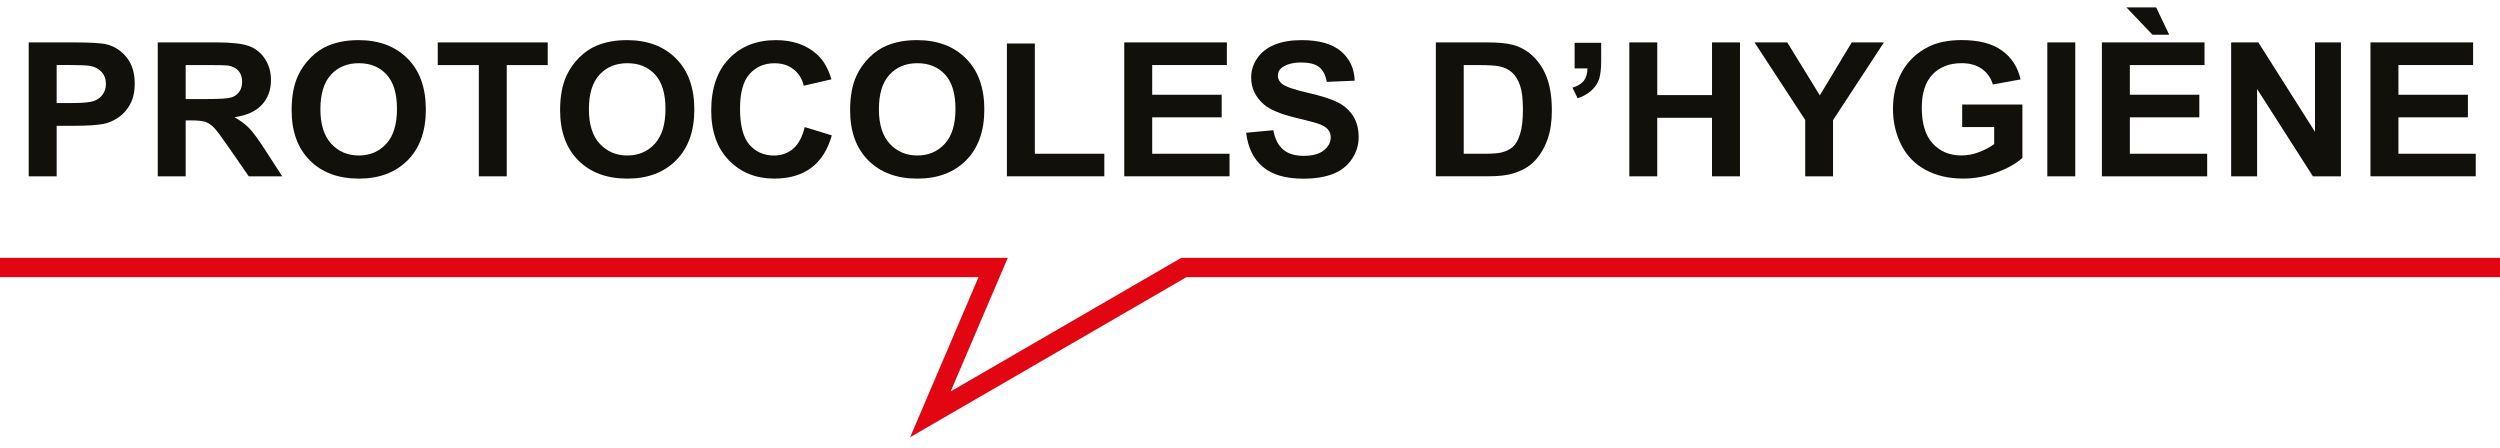 <?xml version="1.0" encoding="utf-8"?>
<!-- Generator: Adobe Illustrator 26.0.3, SVG Export Plug-In . SVG Version: 6.00 Build 0)  -->
<svg version="1.1" id="Calque_1" xmlns="http://www.w3.org/2000/svg" xmlns:xlink="http://www.w3.org/1999/xlink" x="0px" y="0px"
	 viewBox="0 0 1000 179" style="enable-background:new 0 0 1000 179;" xml:space="preserve">
<style type="text/css">
	.st0{fill:none;stroke:#E20613;stroke-width:7.721;stroke-miterlimit:10;}
	.st1{fill:#12100B;}
</style>
<g>
	<polyline class="st0" points="0,107 397.26,107 372.16,165.73 473.54,107 1000,107 	"/>
	<g>
		<g>
			<path class="st1" d="M11.48,70.53V16.96h17.94c6.8,0,11.23,0.27,13.29,0.8c3.17,0.8,5.83,2.55,7.97,5.24
				c2.14,2.69,3.21,6.17,3.21,10.43c0,3.29-0.62,6.05-1.85,8.29s-2.8,4-4.7,5.28c-1.9,1.28-3.83,2.13-5.8,2.54
				c-2.67,0.51-6.53,0.77-11.59,0.77h-7.29v20.21H11.48z M22.66,26.02v15.2h6.12c4.4,0,7.35-0.28,8.84-0.84
				c1.49-0.56,2.65-1.44,3.49-2.63c0.84-1.19,1.26-2.58,1.26-4.17c0-1.95-0.59-3.56-1.77-4.82c-1.18-1.27-2.68-2.06-4.49-2.38
				c-1.33-0.24-4.02-0.37-8.04-0.37H22.66z"/>
			<path class="st1" d="M63.1,70.53V16.96h23.53c5.92,0,10.21,0.48,12.9,1.44c2.68,0.96,4.83,2.67,6.44,5.13
				c1.61,2.46,2.42,5.27,2.42,8.44c0,4.02-1.22,7.34-3.66,9.96c-2.44,2.62-6.09,4.27-10.95,4.95c2.42,1.36,4.41,2.86,5.98,4.49
				c1.57,1.63,3.69,4.53,6.36,8.7l6.76,10.45H99.5l-8.08-11.66c-2.87-4.17-4.83-6.79-5.89-7.87c-1.06-1.08-2.18-1.83-3.36-2.23
				c-1.18-0.4-3.06-0.6-5.63-0.6h-2.27v22.36H63.1z M74.28,39.62h8.27c5.36,0,8.71-0.22,10.04-0.66c1.33-0.44,2.38-1.19,3.13-2.27
				c0.76-1.07,1.13-2.41,1.13-4.02c0-1.8-0.5-3.26-1.49-4.37c-1-1.11-2.4-1.81-4.21-2.1c-0.91-0.12-3.63-0.18-8.16-0.18h-8.72V39.62
				z"/>
			<path class="st1" d="M116.65,44.07c0-5.46,0.84-10.04,2.53-13.74c1.26-2.73,2.98-5.18,5.15-7.34c2.18-2.17,4.56-3.78,7.16-4.82
				c3.45-1.41,7.43-2.12,11.93-2.12c8.16,0,14.68,2.45,19.58,7.34c4.9,4.9,7.34,11.71,7.34,20.43c0,8.65-2.43,15.41-7.29,20.3
				c-4.86,4.88-11.35,7.33-19.48,7.33c-8.23,0-14.78-2.43-19.64-7.29C119.08,59.29,116.65,52.6,116.65,44.07z M128.16,43.71
				c0,6.07,1.45,10.66,4.34,13.79c2.89,3.13,6.57,4.69,11.03,4.69c4.46,0,8.11-1.55,10.97-4.66c2.86-3.11,4.29-7.76,4.29-13.98
				c0-6.14-1.39-10.72-4.17-13.74c-2.78-3.02-6.48-4.53-11.08-4.53s-8.32,1.53-11.14,4.59C129.57,32.94,128.16,37.55,128.16,43.71z"
				/>
			<path class="st1" d="M191.53,70.53v-44.5H175.1v-9.06h43.99v9.06H202.7v44.5H191.53z"/>
			<path class="st1" d="M224.04,44.07c0-5.46,0.84-10.04,2.53-13.74c1.26-2.73,2.98-5.18,5.15-7.34c2.18-2.17,4.56-3.78,7.16-4.82
				c3.45-1.41,7.43-2.12,11.93-2.12c8.16,0,14.68,2.45,19.58,7.34c4.9,4.9,7.34,11.71,7.34,20.43c0,8.65-2.43,15.41-7.29,20.3
				c-4.86,4.88-11.35,7.33-19.48,7.33c-8.23,0-14.78-2.43-19.64-7.29C226.47,59.29,224.04,52.6,224.04,44.07z M235.56,43.71
				c0,6.07,1.45,10.66,4.34,13.79c2.89,3.13,6.57,4.69,11.03,4.69c4.46,0,8.11-1.55,10.97-4.66c2.86-3.11,4.29-7.76,4.29-13.98
				c0-6.14-1.39-10.72-4.17-13.74c-2.78-3.02-6.48-4.53-11.08-4.53s-8.32,1.53-11.14,4.59C236.97,32.94,235.56,37.55,235.56,43.71z"
				/>
			<path class="st1" d="M321.88,50.83l10.84,3.32c-1.66,5.85-4.42,10.19-8.29,13.03c-3.86,2.84-8.77,4.26-14.71,4.26
				c-7.35,0-13.39-2.43-18.13-7.29c-4.73-4.86-7.1-11.5-7.1-19.93c0-8.92,2.38-15.84,7.14-20.77c4.76-4.93,11.01-7.4,18.77-7.4
				c6.77,0,12.27,1.94,16.5,5.81c2.52,2.29,4.41,5.58,5.66,9.87l-11.06,2.56c-0.65-2.78-2.02-4.97-4.1-6.58
				c-2.08-1.61-4.6-2.41-7.57-2.41c-4.1,0-7.43,1.43-9.99,4.28s-3.83,7.47-3.83,13.85c0,6.77,1.26,11.6,3.78,14.47
				c2.52,2.87,5.79,4.31,9.82,4.31c2.97,0,5.53-0.91,7.67-2.74C319.41,57.63,320.95,54.76,321.88,50.83z"/>
			<path class="st1" d="M340.04,44.07c0-5.46,0.84-10.04,2.53-13.74c1.26-2.73,2.98-5.18,5.15-7.34c2.18-2.17,4.56-3.78,7.16-4.82
				c3.45-1.41,7.43-2.12,11.93-2.12c8.16,0,14.68,2.45,19.58,7.34c4.9,4.9,7.34,11.71,7.34,20.43c0,8.65-2.43,15.41-7.29,20.3
				c-4.86,4.88-11.35,7.33-19.48,7.33c-8.23,0-14.78-2.43-19.64-7.29C342.47,59.29,340.04,52.6,340.04,44.07z M351.56,43.71
				c0,6.07,1.45,10.66,4.34,13.79c2.89,3.13,6.57,4.69,11.03,4.69c4.46,0,8.11-1.55,10.97-4.66c2.86-3.11,4.29-7.76,4.29-13.98
				c0-6.14-1.39-10.72-4.17-13.74c-2.78-3.02-6.48-4.53-11.08-4.53s-8.32,1.53-11.14,4.59C352.97,32.94,351.56,37.55,351.56,43.71z"
				/>
			<path class="st1" d="M402.76,70.53V17.4h11.18v44.1h27.79v9.02H402.76z"/>
			<path class="st1" d="M449.7,70.53V16.96h41.05v9.06h-29.87V37.9h27.79v9.03h-27.79V61.5h30.93v9.02H449.7z"/>
			<path class="st1" d="M498.45,53.1l10.88-1.02c0.65,3.53,1.98,6.13,3.98,7.78c2,1.66,4.7,2.48,8.1,2.48c3.6,0,6.31-0.74,8.14-2.21
				c1.82-1.47,2.74-3.2,2.74-5.17c0-1.27-0.38-2.34-1.15-3.23c-0.77-0.89-2.11-1.66-4.02-2.32c-1.31-0.44-4.29-1.22-8.95-2.34
				c-5.99-1.44-10.2-3.2-12.61-5.3c-3.4-2.95-5.1-6.54-5.1-10.78c0-2.73,0.8-5.28,2.4-7.65c1.6-2.38,3.9-4.18,6.91-5.43
				c3.01-1.24,6.64-1.86,10.89-1.86c6.95,0,12.18,1.47,15.69,4.42s5.36,6.88,5.53,11.8l-11.18,0.48c-0.48-2.75-1.51-4.73-3.08-5.94
				c-1.57-1.21-3.93-1.81-7.08-1.81c-3.25,0-5.79,0.65-7.63,1.94c-1.18,0.83-1.77,1.94-1.77,3.33c0,1.27,0.55,2.35,1.66,3.25
				c1.41,1.15,4.83,2.34,10.27,3.58s9.46,2.53,12.06,3.85s4.64,3.14,6.12,5.44c1.47,2.3,2.21,5.15,2.21,8.53
				c0,3.07-0.88,5.94-2.64,8.62c-1.76,2.68-4.25,4.67-7.48,5.97s-7.24,1.96-12.05,1.96c-7,0-12.37-1.56-16.12-4.7
				C501.42,63.65,499.18,59.09,498.45,53.1z"/>
			<path class="st1" d="M574.32,16.96h20.43c4.61,0,8.12,0.34,10.54,1.02c3.25,0.93,6.03,2.57,8.35,4.93
				c2.32,2.36,4.08,5.26,5.29,8.68c1.21,3.42,1.81,7.64,1.81,12.66c0,4.41-0.57,8.21-1.7,11.4c-1.38,3.9-3.36,7.05-5.93,9.46
				c-1.94,1.83-4.56,3.25-7.85,4.27c-2.47,0.76-5.77,1.13-9.89,1.13h-21.03V16.96z M585.49,26.02V61.5h8.35
				c3.12,0,5.38-0.17,6.76-0.51c1.81-0.44,3.32-1.18,4.51-2.23c1.2-1.05,2.17-2.77,2.93-5.17s1.13-5.67,1.13-9.81
				c0-4.14-0.38-7.32-1.13-9.54c-0.75-2.22-1.81-3.95-3.17-5.19s-3.08-2.08-5.17-2.52c-1.56-0.34-4.62-0.51-9.18-0.51H585.49z"/>
			<path class="st1" d="M629.86,17.11h10.61v7.34c0,2.97-0.26,5.32-0.79,7.03s-1.53,3.26-3,4.62s-3.34,2.44-5.61,3.22l-2.08-4.24
				c2.14-0.68,3.66-1.62,4.57-2.81c0.91-1.19,1.38-2.83,1.43-4.9h-5.14V17.11z"/>
			<path class="st1" d="M651.73,70.53V16.96h11.18v21.08h21.9V16.96h11.18v53.57H684.8V47.11h-21.9v23.42H651.73z"/>
			<path class="st1" d="M722.08,70.53V47.98L701.8,16.96h13.1l13.03,21.19l12.76-21.19h12.88l-20.35,31.09v22.47H722.08z"/>
			<path class="st1" d="M784.87,50.83v-9.03h24.09v21.34c-2.34,2.19-5.73,4.12-10.18,5.79c-4.44,1.67-8.94,2.5-13.5,2.5
				c-5.79,0-10.84-1.18-15.14-3.53c-4.3-2.35-7.54-5.71-9.7-10.08c-2.17-4.37-3.25-9.13-3.25-14.27c0-5.58,1.21-10.54,3.63-14.87
				c2.42-4.34,5.95-7.66,10.61-9.98c3.55-1.78,7.97-2.67,13.25-2.67c6.87,0,12.24,1.39,16.1,4.18c3.86,2.79,6.35,6.64,7.46,11.56
				l-11.1,2.01c-0.78-2.63-2.25-4.71-4.4-6.23c-2.15-1.52-4.84-2.28-8.06-2.28c-4.88,0-8.77,1.5-11.65,4.49
				c-2.88,3-4.32,7.44-4.32,13.34c0,6.36,1.46,11.13,4.38,14.31c2.92,3.18,6.75,4.77,11.48,4.77c2.34,0,4.69-0.44,7.04-1.33
				c2.35-0.89,4.37-1.97,6.06-3.23v-6.8H784.87z"/>
			<path class="st1" d="M818.93,70.53V16.96h11.18v53.57H818.93z"/>
			<path class="st1" d="M840.76,70.53V16.96h41.05v9.06h-29.87V37.9h27.79v9.03h-27.79V61.5h30.93v9.02H840.76z M867.68,13.89H861
				L850.58,2.97h11.89L867.68,13.89z"/>
			<path class="st1" d="M892.46,70.53V16.96h10.88l22.66,35.77V16.96h10.38v53.57h-11.21L902.84,35.6v34.93H892.46z"/>
			<path class="st1" d="M948.19,70.53V16.96h41.05v9.06h-29.87V37.9h27.79v9.03h-27.79V61.5h30.93v9.02H948.19z"/>
		</g>
	</g>
</g>
</svg>
